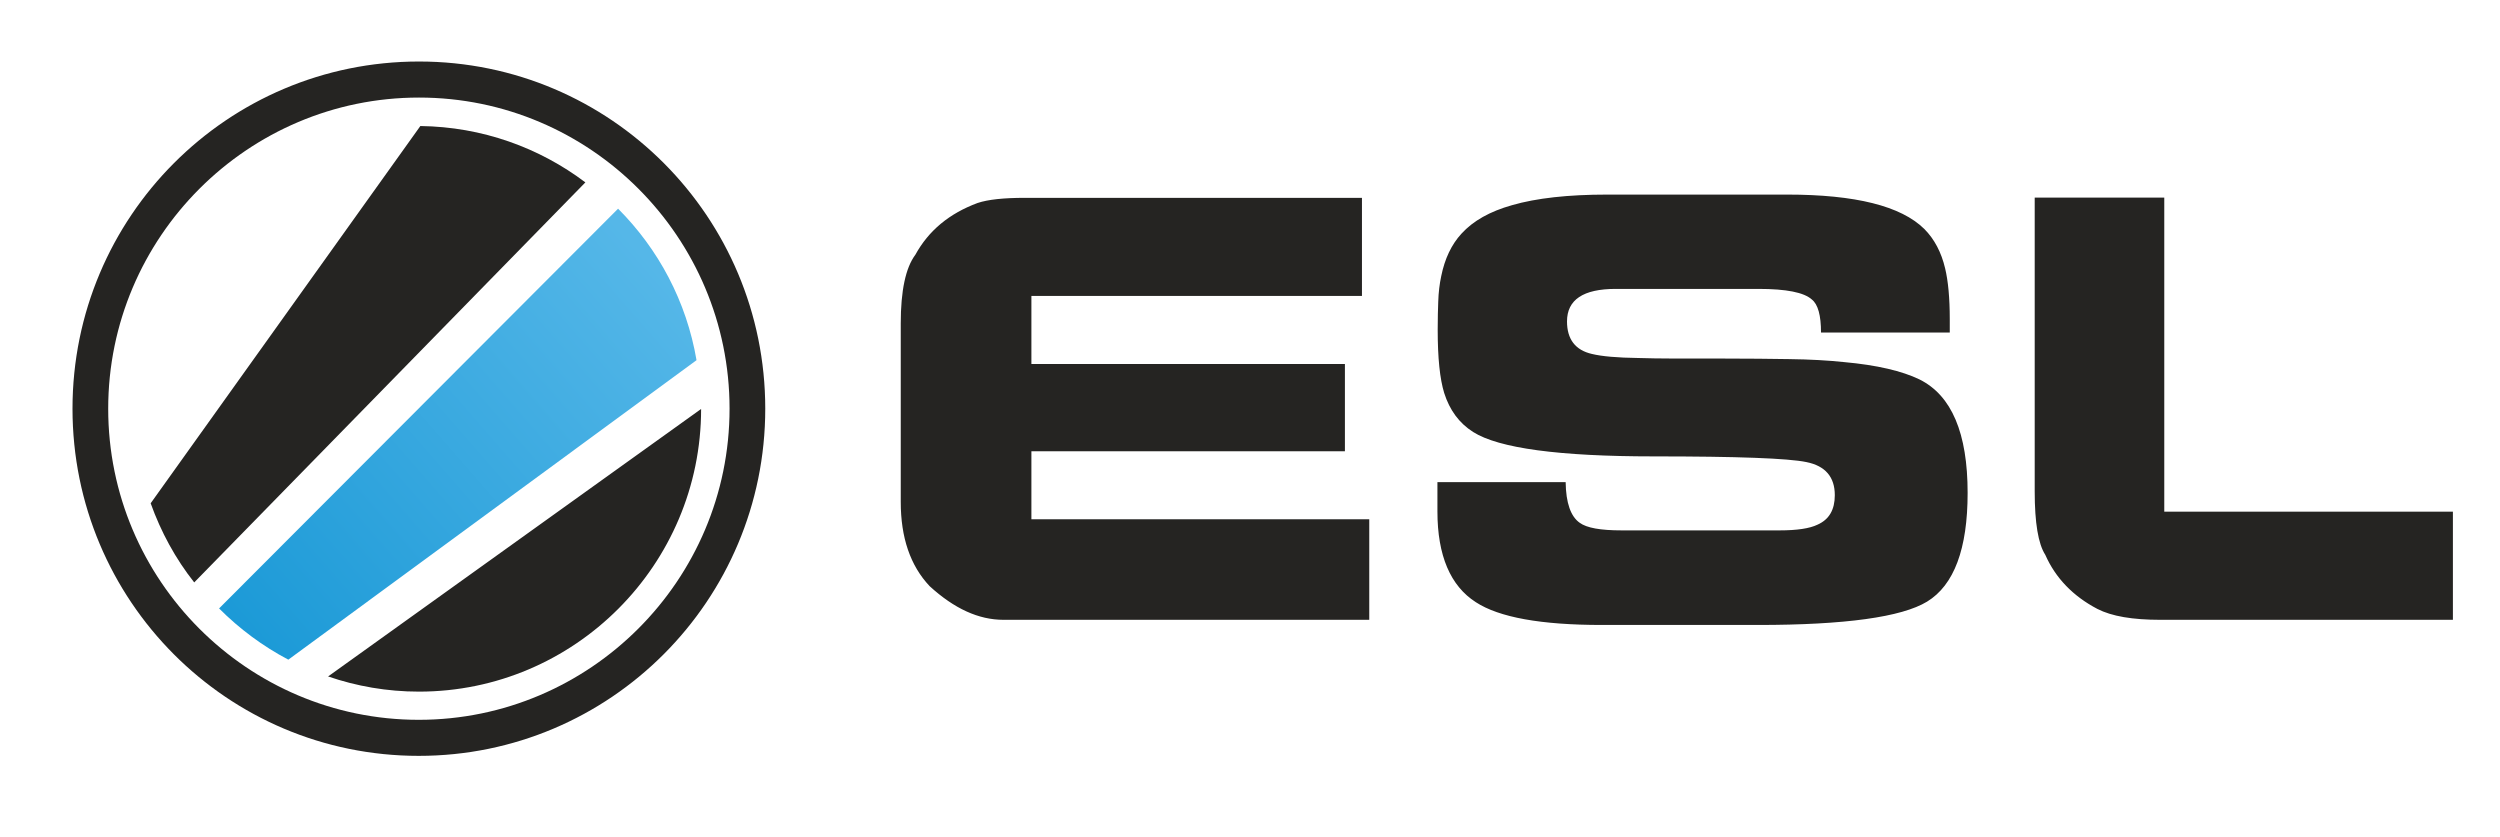 <svg width="203" height="68" viewBox="0 0 203 68" fill="none" xmlns="http://www.w3.org/2000/svg">
<path d="M50.188 16.945L17.789 49.405C19.436 51.055 21.325 52.464 23.412 53.564L56.557 29.247C55.745 24.471 53.46 20.224 50.188 16.945Z" fill="url(#paint0_linear_794_224)"/>
<path d="M34.133 10.233L12.234 40.866C13.069 43.199 14.255 45.377 15.771 47.292L47.532 14.81C43.798 11.993 39.163 10.299 34.133 10.233Z" fill="#252422"/>
<path d="M62.139 33.186C62.139 48.744 49.553 61.376 34.002 61.376C18.451 61.376 5.887 48.766 5.887 33.186C5.887 17.605 18.473 4.995 34.024 4.995C49.575 4.995 62.139 17.627 62.139 33.186ZM59.24 33.186C59.24 19.256 47.928 7.922 34.024 7.922C20.12 7.922 8.786 19.256 8.786 33.186C8.786 47.116 20.098 58.449 34.002 58.449C47.906 58.449 59.24 47.116 59.24 33.186Z" fill="#252422"/>
<path d="M34.021 56.16C46.651 56.16 56.93 45.861 56.93 33.208L26.641 54.928C28.947 55.72 31.429 56.16 34.021 56.16ZM110.569 24.031H83.75V29.555H109.207V36.641H83.75V42.164H111.184V50.329H81.487C79.467 50.329 77.49 49.426 75.491 47.6C73.909 45.927 73.141 43.639 73.141 40.756V26.254C73.141 23.613 73.536 21.742 74.327 20.686C75.403 18.727 77.072 17.341 79.379 16.483C80.235 16.197 81.509 16.065 83.201 16.065H110.591V24.031H110.569ZM116.675 39.149H127.131C127.153 40.844 127.548 41.944 128.273 42.45C128.844 42.868 129.964 43.067 131.677 43.067H144.505C145.911 43.067 146.943 42.913 147.58 42.604C148.525 42.186 148.986 41.394 148.986 40.206C148.986 38.731 148.217 37.829 146.68 37.521C145.208 37.213 141.078 37.059 134.269 37.059C126.604 37.059 121.705 36.399 119.619 35.078C118.476 34.352 117.708 33.296 117.268 31.909C116.917 30.765 116.741 29.07 116.741 26.76C116.741 25.858 116.763 25.087 116.785 24.493C116.807 23.745 116.895 23.041 117.027 22.424C117.312 21.016 117.861 19.85 118.674 18.97C119.619 17.935 120.98 17.165 122.782 16.659C124.758 16.087 127.328 15.8 130.513 15.8H145.12C150.655 15.8 154.367 16.725 156.256 18.595C157.069 19.41 157.64 20.488 157.948 21.808C158.189 22.821 158.321 24.185 158.321 25.924V27.002H147.866C147.866 25.615 147.624 24.713 147.119 24.317C146.482 23.745 145.054 23.459 142.792 23.459H131.194C128.558 23.459 127.241 24.339 127.241 26.1C127.241 27.552 127.921 28.432 129.261 28.74C130.074 28.938 131.326 29.048 133.039 29.07C133.83 29.092 134.797 29.114 135.961 29.114H139.739C141.935 29.114 143.78 29.137 145.252 29.159C146.987 29.18 148.481 29.268 149.733 29.401C152.412 29.643 154.455 30.127 155.861 30.809C158.475 32.107 159.771 35.166 159.771 40.03C159.771 44.563 158.673 47.512 156.476 48.854C154.411 50.109 149.821 50.747 142.748 50.747H130.074C125.132 50.747 121.727 50.131 119.838 48.898C117.774 47.578 116.719 45.113 116.719 41.526V39.149H116.675ZM170.314 49.448C168.337 48.414 166.909 46.94 166.075 45.047C165.504 44.167 165.218 42.45 165.218 39.898V16.043H175.739V41.548H199.176V50.329H175.41C173.169 50.329 171.478 50.043 170.314 49.448Z" fill="#252422"/>
<defs>
<linearGradient id="paint0_linear_794_224" x1="20.498" y1="51.847" x2="54.046" y2="22.626" gradientUnits="userSpaceOnUse">
<stop stop-color="#1C9AD7"/>
<stop offset="1" stop-color="#55B7E8"/>
</linearGradient>
</defs>
</svg>
